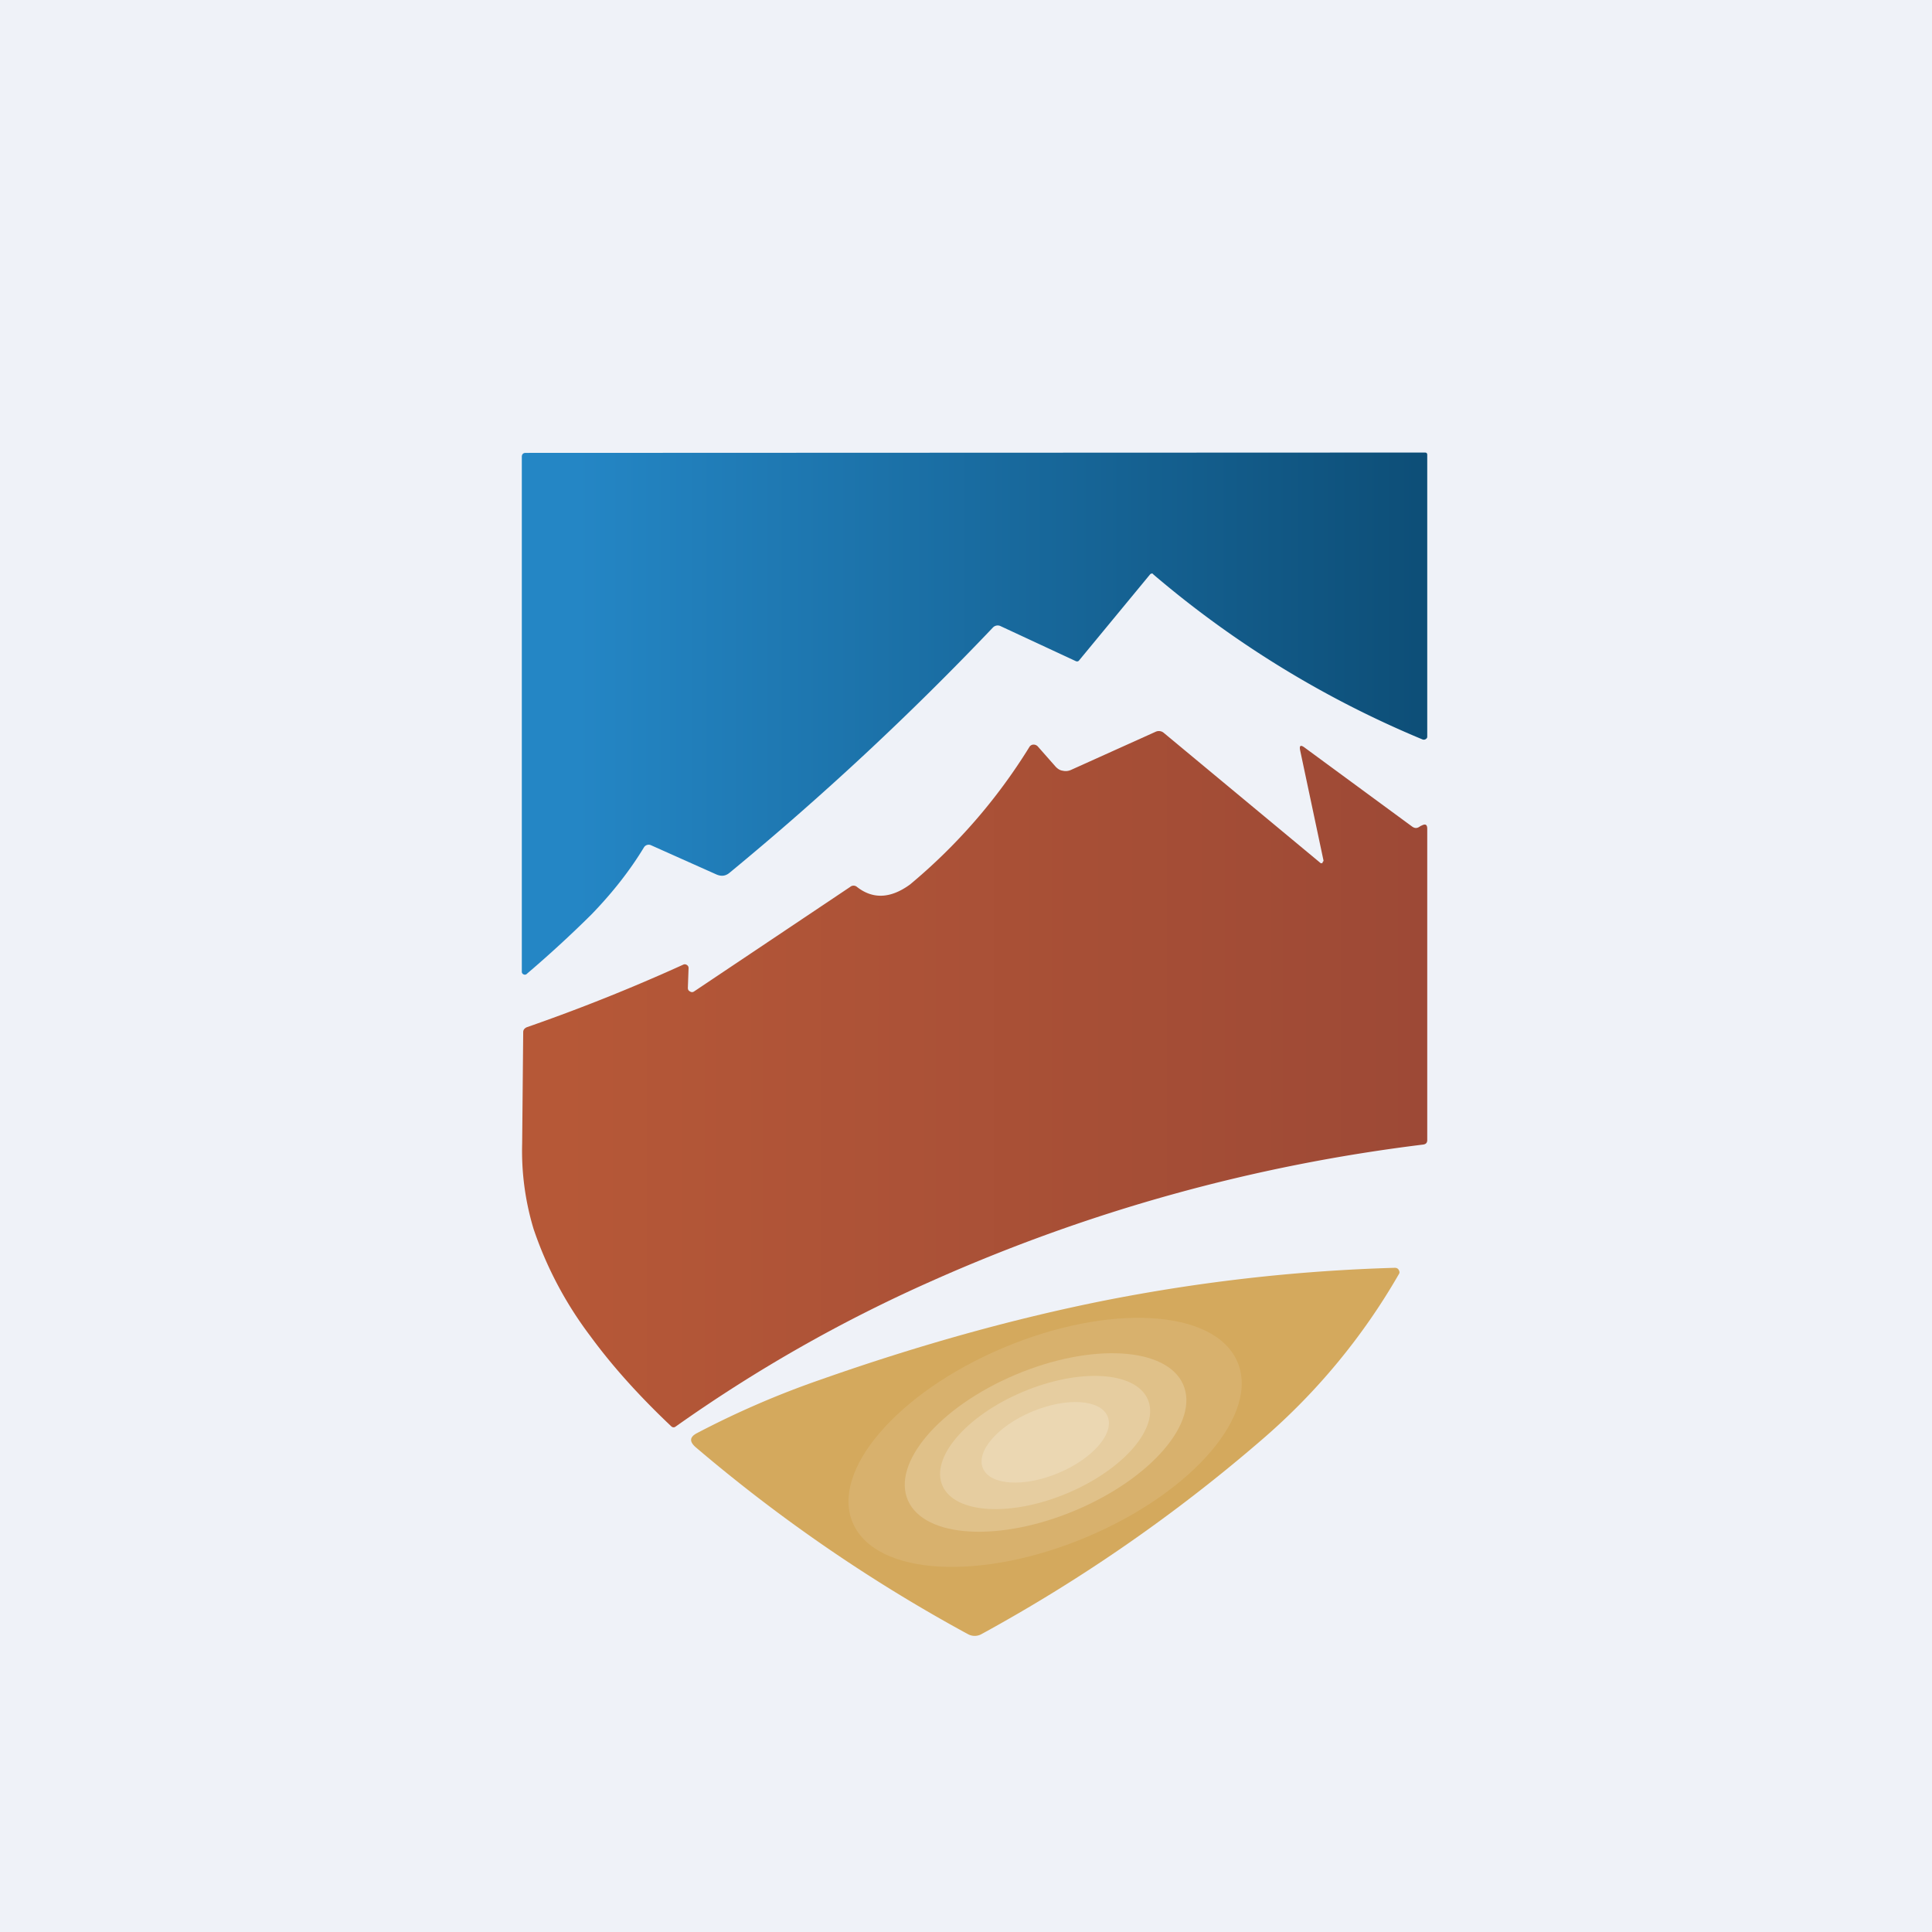 <?xml version="1.0" encoding="UTF-8"?>
<!-- generated by Finnhub -->
<svg viewBox="0 0 55.5 55.5" xmlns="http://www.w3.org/2000/svg">
<path d="M 0,0 H 55.5 V 55.5 H 0 Z" fill="rgb(239, 242, 248)"/>
<path d="M 33.12,16.485 C 33.1,16.47 33.06,16.47 33.03,16.51 L 31,18.97 C 30.98,19 30.94,19.01 30.9,18.99 L 28.75,17.99 A 0.19,0.19 0 0,0 28.52,18.03 A 85.25,85.25 0 0,1 20.96,25.07 C 20.84,25.17 20.72,25.18 20.58,25.12 L 18.7,24.28 A 0.16,0.16 0 0,0 18.5,24.34 C 18.1,25 17.6,25.64 16.99,26.27 A 33.17,33.17 0 0,1 15.14,27.97 A 0.08,0.08 0 0,1 15.04,27.99 A 0.08,0.08 0 0,1 14.99,27.91 V 13.12 C 14.99,13.05 15.03,13.01 15.1,13.01 L 40.93,13 C 40.98,13 41,13.02 41,13.07 V 21.16 C 41,21.19 40.99,21.21 40.96,21.23 A 0.1,0.1 0 0,1 40.86,21.24 A 29.13,29.13 0 0,1 33.13,16.5 Z" fill="url(#b)"/>
<path d="M 37.99,24.765 A 0.05,0.05 0 0,0 38.02,24.72 L 37.35,21.56 C 37.32,21.42 37.36,21.39 37.47,21.47 L 40.56,23.74 C 40.64,23.8 40.71,23.8 40.79,23.74 A 0.37,0.37 0 0,1 40.85,23.71 C 40.95,23.66 41,23.69 41,23.81 V 32.75 C 41,32.83 40.96,32.87 40.88,32.88 C 36,33.48 31.29,34.78 26.74,36.81 A 42.6,42.6 0 0,0 19.41,40.98 C 19.37,41.01 19.33,41.01 19.29,40.98 C 18.39,40.13 17.6,39.26 16.95,38.37 A 10.85,10.85 0 0,1 15.33,35.31 A 7.74,7.74 0 0,1 15,32.85 L 15.03,29.65 C 15.03,29.58 15.07,29.54 15.13,29.51 A 52.8,52.8 0 0,0 19.63,27.71 A 0.1,0.1 0 0,1 19.73,27.72 A 0.1,0.1 0 0,1 19.78,27.82 L 19.76,28.38 C 19.76,28.43 19.78,28.46 19.82,28.48 A 0.1,0.1 0 0,0 19.94,28.48 L 24.42,25.48 A 0.15,0.15 0 0,1 24.62,25.48 C 25.08,25.84 25.59,25.81 26.14,25.41 A 16.23,16.23 0 0,0 29.57,21.46 A 0.14,0.14 0 0,1 29.69,21.39 C 29.74,21.39 29.78,21.41 29.81,21.44 L 30.33,22.03 C 30.39,22.09 30.45,22.13 30.53,22.14 C 30.61,22.16 30.69,22.15 30.76,22.12 L 33.2,21.02 A 0.22,0.22 0 0,1 33.44,21.06 L 37.92,24.78 C 37.95,24.81 37.97,24.8 38,24.78 Z" fill="url(#a)"/>
<path d="M 27.79,46.935 A 45.62,45.62 0 0,1 19.98,41.57 C 19.8,41.41 19.81,41.28 20.02,41.17 A 25.8,25.8 0 0,1 23.58,39.63 C 26.42,38.63 29.16,37.87 31.78,37.35 C 34.53,36.81 37.29,36.5 40.07,36.42 C 40.12,36.42 40.16,36.44 40.18,36.48 C 40.21,36.53 40.21,36.57 40.18,36.61 A 18.3,18.3 0 0,1 36.27,41.34 A 46.25,46.25 0 0,1 28.2,46.94 A 0.4,0.4 0 0,1 27.8,46.94 Z" fill="rgb(212, 169, 93)"/>
<ellipse transform="matrix(.921 -.389 .406 .914 23.3 41.05)" cx="5.99" cy="2.97" rx="5.99" ry="2.97" fill="rgb(254, 254, 253)" opacity=".1"/>
<ellipse transform="matrix(.921 -.389 .406 .914 25.22 41.16)" cx="4.29" cy="2.13" rx="4.29" ry="2.13" fill="rgb(254, 254, 253)" opacity=".2"/>
<ellipse transform="matrix(.921 -.389 .406 .914 26.43 41.23)" cx="3.2" cy="1.59" rx="3.2" ry="1.59" fill="rgb(254, 254, 253)" opacity=".2"/>
<ellipse transform="matrix(.921 -.389 .406 .914 27.85 41.31)" cx="1.94" cy=".96" rx="1.94" ry=".96" fill="rgb(254, 254, 253)" opacity=".2"/>
<defs>
<linearGradient id="b" x1="16.59" x2="41" y1="17.39" y2="17.39" gradientUnits="userSpaceOnUse">
<stop stop-color="rgb(36, 134, 197)" offset="0"/>
<stop stop-color="rgb(13, 78, 119)" offset="1"/>
</linearGradient>
<linearGradient id="a" x1="16.1" x2="41" y1="31.82" y2="31.82" gradientUnits="userSpaceOnUse">
<stop stop-color="rgb(182, 88, 55)" offset="0"/>
<stop stop-color="rgb(157, 73, 54)" offset="1"/>
</linearGradient>
</defs>
</svg>
